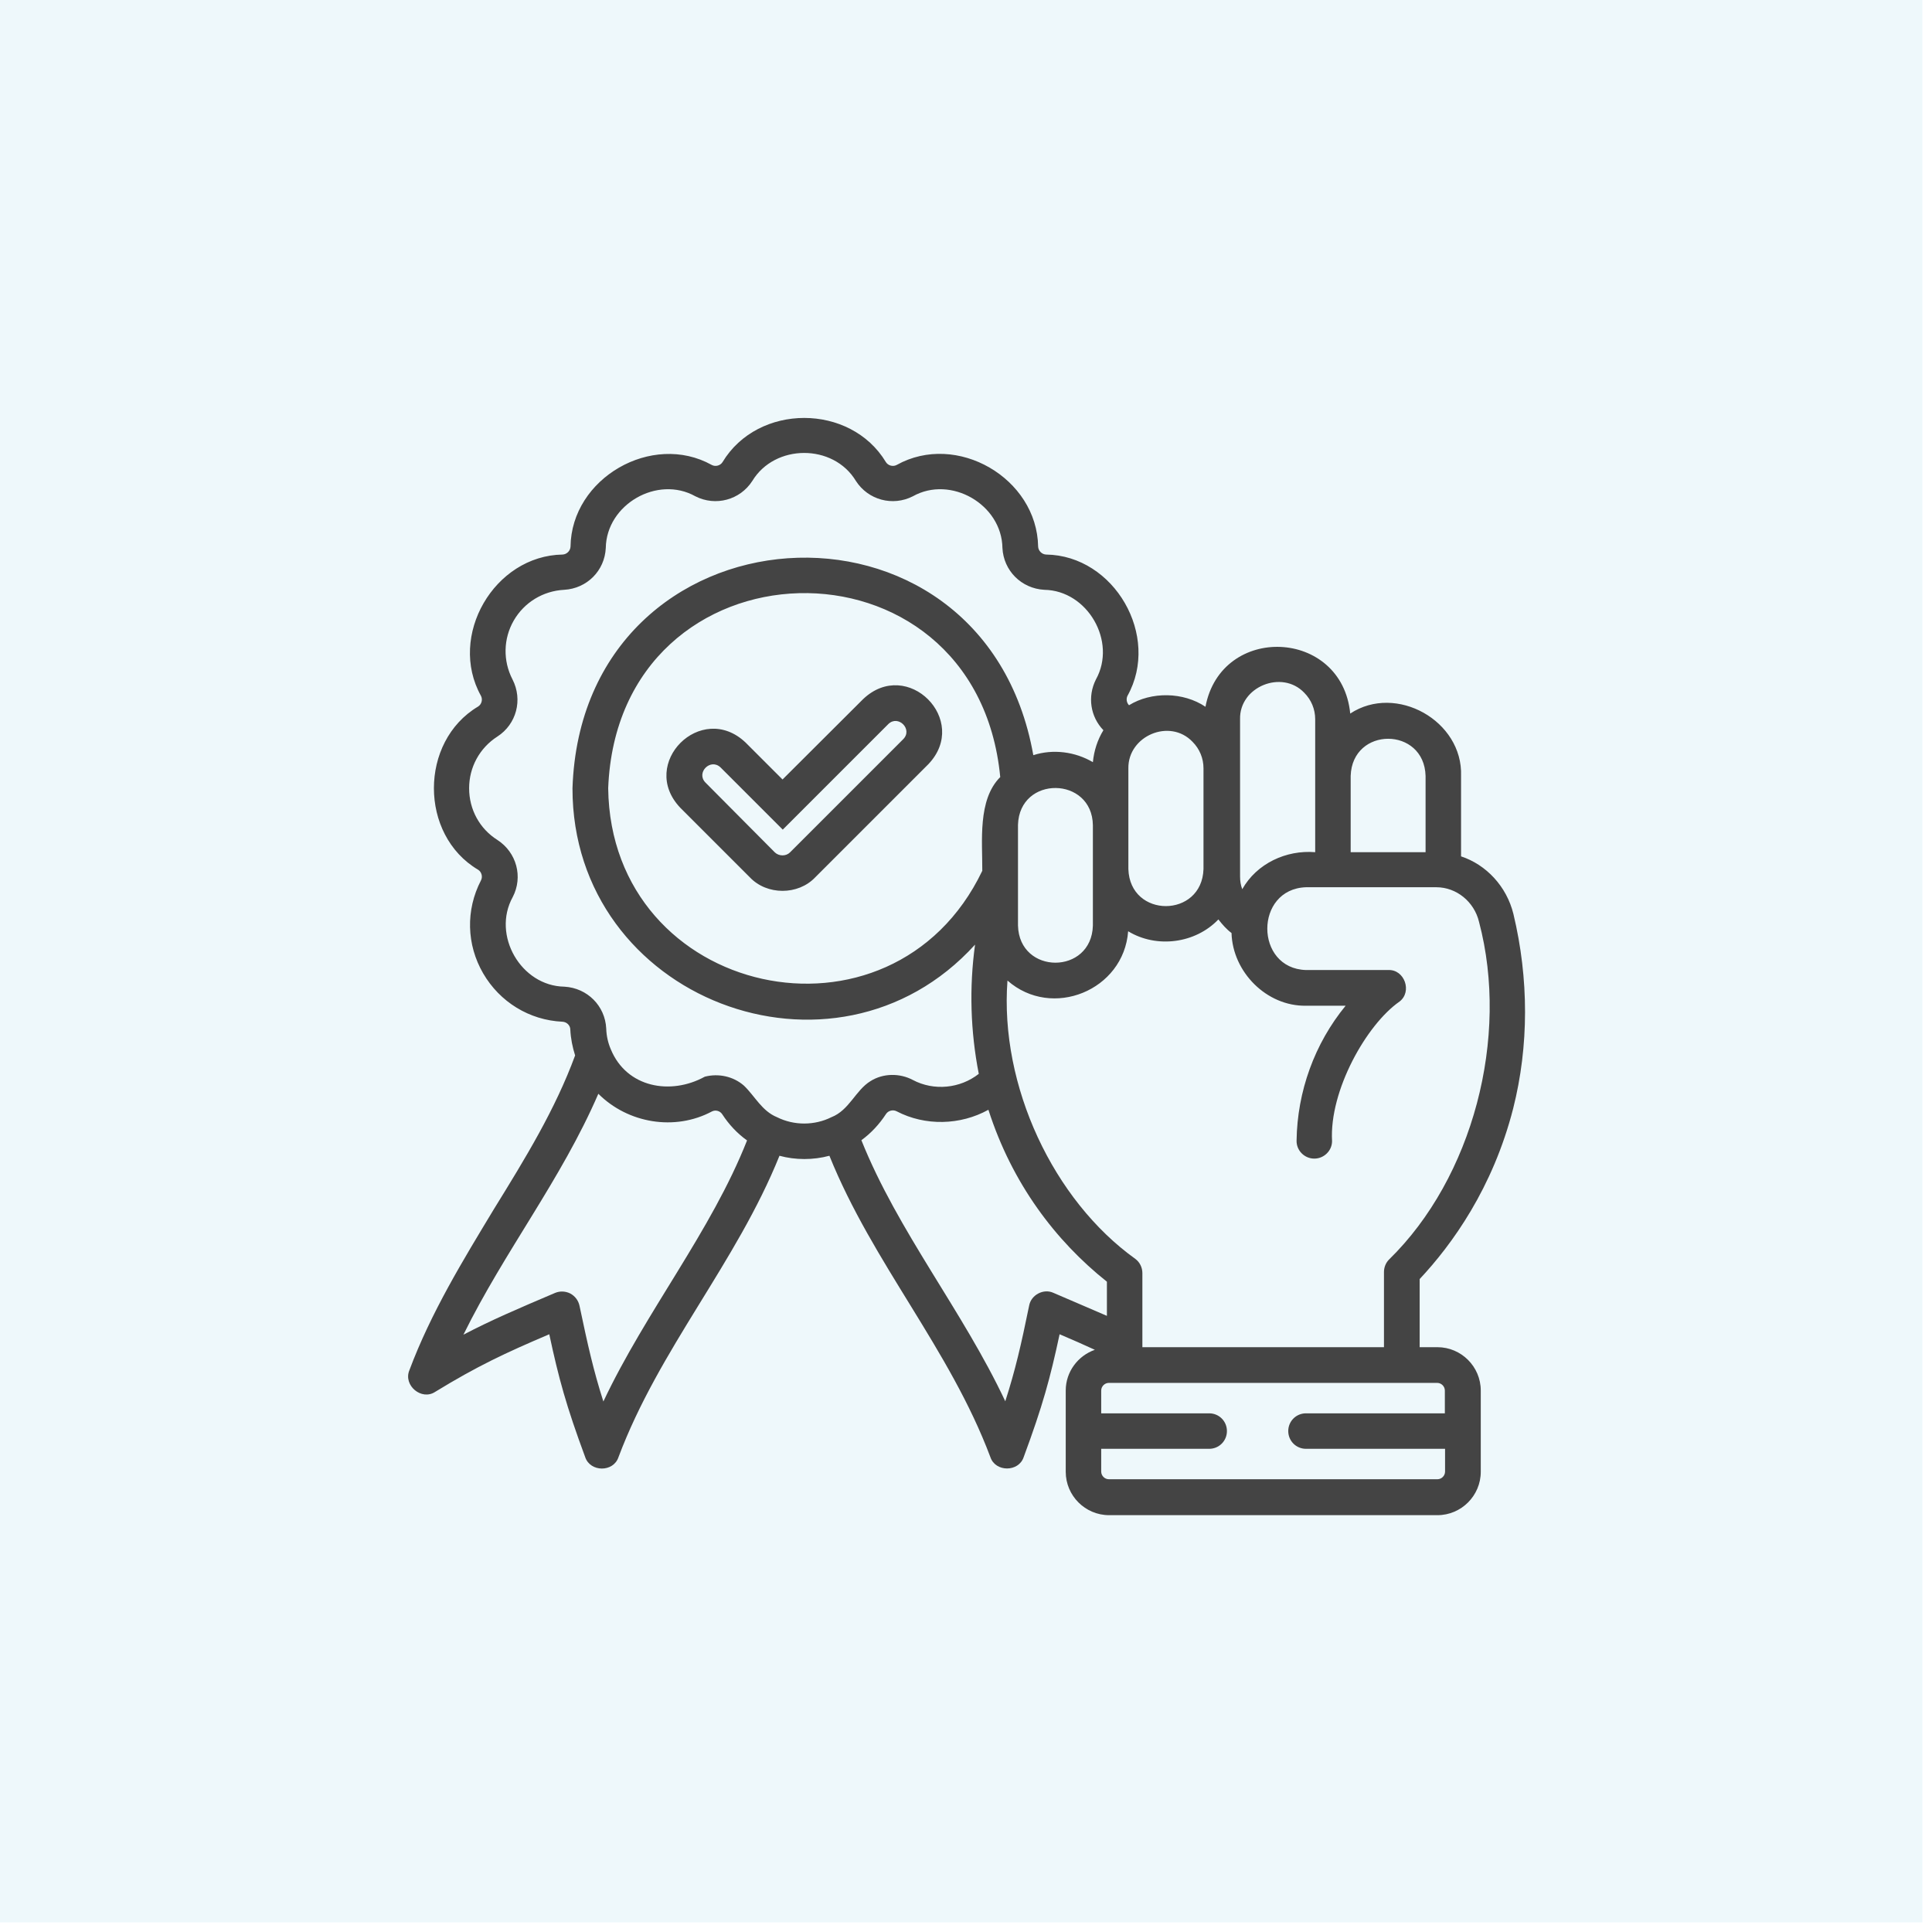 <svg width="163" height="163" viewBox="0 0 163 163" fill="none" xmlns="http://www.w3.org/2000/svg">
<rect width="162.188" height="162.188" fill="#91D3E6" fill-opacity="0.15"/>
<g clip-path="url(#clip0_26474_253840)">
<path d="M72.821 58.982L66.021 65.764L62.898 62.641C59.166 59.111 53.844 64.415 57.392 68.147L63.268 74.023C64.709 75.539 67.333 75.539 68.775 74.023L78.328 64.47C81.857 60.756 76.554 55.434 72.821 58.982ZM76.203 62.364L66.65 71.917C66.317 72.25 65.726 72.25 65.375 71.917L59.517 66.022C58.704 65.191 59.942 63.934 60.792 64.747L66.04 69.995L74.946 61.089C75.778 60.276 77.034 61.532 76.203 62.364ZM127.684 77.109C127.111 74.781 125.392 72.952 123.267 72.25V65.468C123.434 60.812 117.779 57.652 113.917 60.202C113.215 53.014 103.034 52.589 101.703 59.629C99.837 58.372 97.139 58.335 95.254 59.499C95.051 59.296 94.995 58.964 95.125 58.705C97.933 53.66 94.016 46.86 88.251 46.786C87.9 46.768 87.604 46.472 87.586 46.121C87.493 40.337 80.712 36.401 75.649 39.229C75.334 39.395 74.928 39.284 74.743 38.989C71.75 34.018 63.952 34.018 60.958 38.989C60.773 39.284 60.367 39.395 60.053 39.229C55.008 36.42 48.208 40.337 48.134 46.121C48.116 46.472 47.82 46.768 47.469 46.786C41.685 46.879 37.768 53.66 40.577 58.705C40.743 59.019 40.632 59.426 40.336 59.61C35.366 62.567 35.366 70.439 40.336 73.377C40.632 73.562 40.743 73.968 40.577 74.282C39.283 76.777 39.357 79.696 40.761 82.117C42.166 84.538 44.66 86.072 47.45 86.201C47.82 86.219 48.116 86.515 48.116 86.866C48.153 87.624 48.3 88.344 48.522 89.046C46.841 93.611 44.328 97.713 41.667 102.018C39.08 106.305 36.364 110.722 34.534 115.618C34.017 116.893 35.569 118.187 36.715 117.429C40.281 115.249 42.609 114.159 46.342 112.569C47.136 116.284 47.765 118.593 49.372 122.936C49.797 124.211 51.756 124.229 52.181 122.936C55.618 113.789 62.104 106.582 65.763 97.51C67.112 97.879 68.608 97.879 69.976 97.51C73.634 106.582 80.12 113.789 83.557 122.936C83.982 124.211 85.941 124.211 86.366 122.936C87.974 118.593 88.602 116.284 89.397 112.569C90.487 113.031 91.448 113.456 92.371 113.881C90.949 114.38 89.914 115.729 89.914 117.318V124.174C89.914 126.188 91.558 127.833 93.573 127.833H121.272C123.286 127.833 124.93 126.188 124.93 124.174V117.318C124.93 115.304 123.286 113.66 121.272 113.66H119.775V107.913C122.51 104.993 125.947 100.244 127.665 93.518C128.996 88.252 128.996 82.579 127.684 77.109ZM113.954 65.468C114.084 61.273 120.163 61.292 120.274 65.468V71.898H113.954V65.468ZM104.623 60.682C104.549 57.947 108.152 56.469 110.037 58.446C110.628 59.038 110.961 59.832 110.961 60.682V71.898C108.503 71.695 106.027 72.859 104.807 75.021C104.678 74.67 104.623 74.356 104.623 73.95V60.682ZM95.199 64.821C95.162 62.087 98.691 60.571 100.613 62.585C101.204 63.177 101.537 63.971 101.537 64.821V73.321C101.407 77.479 95.328 77.498 95.199 73.321C95.199 73.303 95.199 64.821 95.199 64.821ZM50.906 118.242C50.056 115.581 49.594 113.493 48.892 110.167C48.799 109.724 48.522 109.354 48.116 109.132C47.709 108.929 47.247 108.911 46.841 109.077C43.626 110.444 41.427 111.387 39.098 112.606C42.572 105.548 47.34 99.542 50.481 92.28C52.976 94.775 56.93 95.44 60.053 93.777C60.367 93.611 60.755 93.722 60.94 94.017C61.494 94.867 62.196 95.625 63.028 96.216C59.979 103.922 54.509 110.611 50.906 118.242ZM70.142 94.257C68.738 94.96 67.001 94.978 65.559 94.257C64.284 93.74 63.693 92.484 62.769 91.597C61.864 90.802 60.607 90.543 59.462 90.839C56.579 92.428 52.865 91.763 51.534 88.529C51.294 87.975 51.165 87.383 51.146 86.774C51.054 84.87 49.557 83.355 47.617 83.244C43.958 83.189 41.482 78.902 43.256 75.687C44.143 73.987 43.589 71.917 41.962 70.864C40.466 69.921 39.579 68.295 39.579 66.503C39.579 64.729 40.466 63.103 41.962 62.142C43.57 61.107 44.124 59.038 43.237 57.319C42.424 55.748 42.461 53.882 43.348 52.348C44.235 50.815 45.824 49.854 47.598 49.761C49.52 49.651 51.017 48.154 51.109 46.232C51.165 42.555 55.47 40.079 58.667 41.871C60.367 42.74 62.437 42.185 63.471 40.578C65.375 37.436 70.308 37.418 72.212 40.578C73.246 42.185 75.316 42.74 77.016 41.871C80.213 40.079 84.518 42.555 84.574 46.232C84.666 48.135 86.163 49.651 88.103 49.761C91.762 49.817 94.238 54.122 92.464 57.319C91.725 58.779 92.002 60.479 93.092 61.606C92.593 62.419 92.298 63.343 92.205 64.304C90.708 63.417 88.842 63.177 87.179 63.713C82.966 39.949 49.114 42.241 48.3 66.503C48.282 84.261 70.401 92.761 82.264 79.696C81.765 83.318 81.876 87.014 82.578 90.599C81.007 91.837 78.79 92.058 77.016 91.116C75.907 90.525 74.503 90.543 73.45 91.208C72.175 91.984 71.657 93.666 70.142 94.257ZM92.205 78.089C92.094 82.265 85.996 82.265 85.886 78.089V69.589C86.015 65.394 92.15 65.487 92.205 69.626V78.089ZM82.874 73.469C75.242 89.398 51.534 84.168 51.312 66.503C52.144 45.105 82.356 44.329 84.389 65.56C82.467 67.482 82.892 70.993 82.874 73.469ZM88.879 109.077C88.048 108.689 86.994 109.243 86.828 110.149C86.144 113.493 85.664 115.581 84.814 118.224C81.229 110.592 75.759 103.903 72.674 96.198C73.487 95.606 74.189 94.849 74.743 93.999C74.928 93.703 75.334 93.592 75.649 93.758C78.051 95.015 81.026 94.941 83.391 93.629C85.387 99.856 89.064 104.698 93.388 108.135V111.017C92.039 110.426 90.579 109.816 88.879 109.077ZM121.253 116.672C121.604 116.672 121.9 116.967 121.9 117.318V119.24H110.185C109.353 119.24 108.688 119.905 108.688 120.737C108.688 121.568 109.353 122.234 110.185 122.234H121.918V124.155C121.918 124.507 121.623 124.802 121.272 124.802H93.554C93.203 124.802 92.907 124.507 92.907 124.155V122.234H102.017C102.849 122.234 103.514 121.568 103.514 120.737C103.514 119.905 102.849 119.24 102.017 119.24H92.907V117.318C92.907 116.967 93.203 116.672 93.554 116.672H121.253ZM117.188 106.268C116.911 106.546 116.763 106.934 116.763 107.322V113.66H96.381C96.381 113.66 96.381 113.438 96.381 113.419V107.414C96.381 106.934 96.16 106.49 95.79 106.213C88.879 101.261 84.333 91.615 84.999 82.727C88.75 86.034 94.811 83.558 95.18 78.569C97.582 80.029 100.853 79.604 102.793 77.571C103.126 77.996 103.477 78.403 103.902 78.717C103.994 82.006 106.859 84.907 110.185 84.852H113.529C110.905 88.049 109.446 92.095 109.39 96.235C109.372 97.066 110.055 97.75 110.887 97.75C111.7 97.75 112.384 97.085 112.384 96.272C112.143 92.022 115.285 86.441 118.075 84.501C119.165 83.669 118.5 81.784 117.133 81.84H110.185C105.842 81.711 105.824 75.003 110.185 74.855H121.179C122.879 74.855 124.376 76.075 124.783 77.775C127.37 87.531 124.247 99.376 117.188 106.268Z" fill="#444444"/>
</g>
<defs>
<clipPath id="clip0_26474_253840">
<rect width="94.609" height="94.609" fill="white" transform="translate(34.239 34.239)"/>
</clipPath>
</defs>
</svg>
